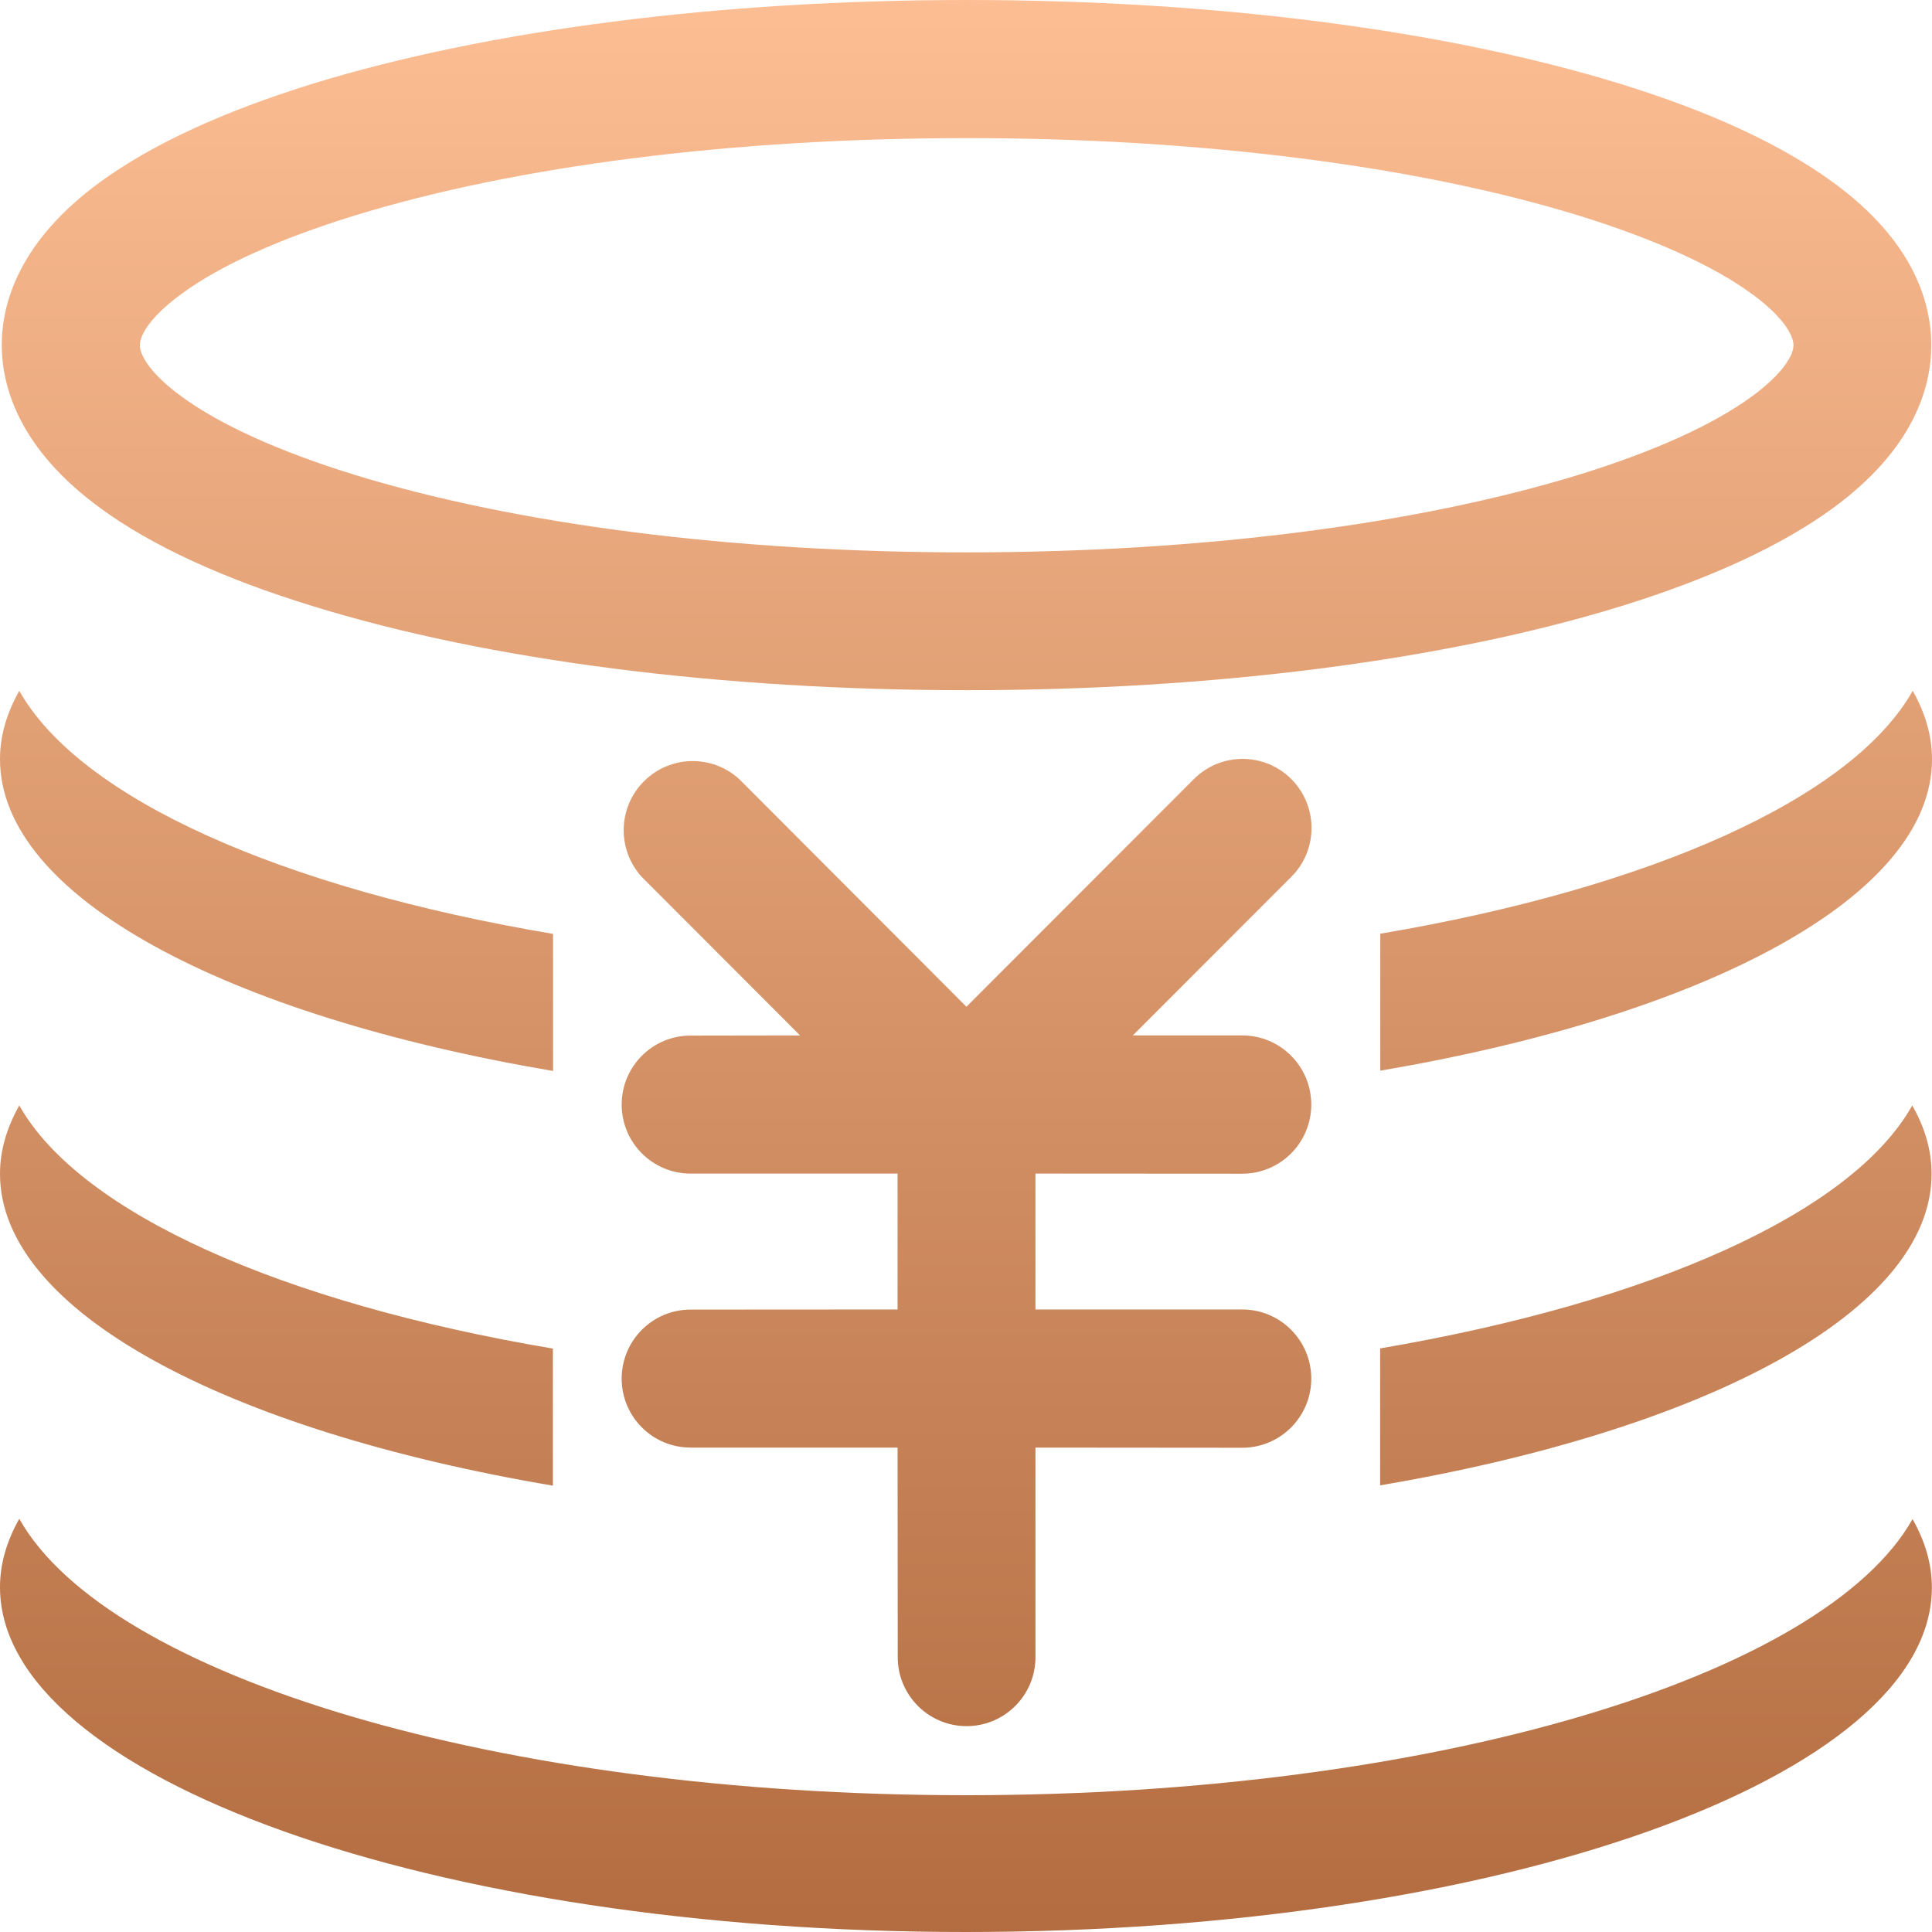<svg xmlns="http://www.w3.org/2000/svg" xmlns:xlink="http://www.w3.org/1999/xlink" fill="none" version="1.1" width="45" height="45" viewBox="0 0 45 45"><defs><linearGradient x1="0.5" y1="0" x2="0.5" y2="1" id="master_svg0__11"><stop offset="0%" stop-color="#FDBE93" stop-opacity="1"/><stop offset="100%" stop-color="#B26C40" stop-opacity="1"/></linearGradient></defs><g><path d="M0.449,35.376C2.517,39.047,11.603,41.814,22.5,41.814C33.391,41.814,42.476,39.05,44.547,35.383C44.838,35.895,44.997,36.425,44.997,36.976C44.997,41.409,34.915,45,22.493,45C10.075,45,0,41.405,0,36.969C0,36.425,0.156,35.895,0.449,35.376ZM30.078,18.147C30.705,18.776,30.705,19.794,30.078,20.422L26.386,24.117L28.934,24.117C29.822,24.117,30.542,24.838,30.542,25.728C30.542,26.617,29.822,27.338,28.934,27.338L24.118,27.335L24.118,30.5L28.934,30.5C29.822,30.5,30.542,31.221,30.542,32.11C30.542,33,29.822,33.721,28.934,33.721L24.118,33.717L24.118,38.586C24.125,39.479,23.403,40.206,22.512,40.205C21.621,40.204,20.901,39.475,20.91,38.583L20.906,33.717L16.094,33.717C15.204,33.722,14.48,33.002,14.48,32.11C14.48,31.219,15.204,30.498,16.094,30.503L20.906,30.5L20.906,27.335L16.094,27.335C15.204,27.34,14.48,26.619,14.48,25.728C14.48,24.836,15.204,24.115,16.094,24.121L18.635,24.117L14.949,20.426C14.368,19.79,14.389,18.808,14.998,18.199C15.606,17.589,16.586,17.568,17.221,18.15L22.51,23.449L27.807,18.147C28.435,17.519,29.451,17.519,30.078,18.147ZM0.449,25.748C1.867,28.259,6.569,30.348,12.878,31.411L12.878,34.604C5.269,33.315,0,30.545,0,27.341C0,26.798,0.156,26.268,0.449,25.748ZM44.54,25.748C44.834,26.261,44.99,26.794,44.99,27.341C44.99,30.541,39.742,33.305,32.146,34.597L32.146,31.407C38.449,30.334,43.133,28.256,44.54,25.748ZM0.449,16.09C1.867,18.604,6.569,20.689,12.882,21.752L12.882,24.945C5.269,23.653,0,20.89,0,17.683C0,17.139,0.156,16.609,0.449,16.09ZM44.551,16.09C44.841,16.602,45,17.136,45,17.683C45,20.883,39.745,23.646,32.149,24.938L32.149,21.748C38.452,20.682,43.136,18.597,44.551,16.09ZM22.514,0C28.243,0,33.65,0.693,37.74,1.953C39.828,2.597,41.487,3.366,42.684,4.239C44.585,5.617,44.983,7.065,44.983,8.041C44.983,9.015,44.582,10.459,42.68,11.844C41.487,12.713,39.821,13.482,37.736,14.126C33.65,15.383,28.243,16.076,22.514,16.076C16.785,16.076,11.378,15.383,7.288,14.119C5.203,13.479,3.537,12.713,2.344,11.84C0.443,10.455,0.041,9.004,0.041,8.034C0.041,7.065,0.443,5.617,2.344,4.232C3.537,3.363,5.203,2.594,7.285,1.95C11.374,0.693,16.785,0,22.514,0ZM22.514,3.217C17.096,3.217,12.024,3.858,8.235,5.028C6.51,5.562,5.124,6.185,4.235,6.84C3.509,7.366,3.257,7.802,3.257,8.041C3.257,8.277,3.513,8.717,4.235,9.24C5.127,9.894,6.51,10.518,8.232,11.051C12.024,12.221,17.096,12.866,22.514,12.866C27.931,12.866,33.003,12.221,36.796,11.051C38.518,10.518,39.901,9.894,40.796,9.24C41.519,8.713,41.774,8.277,41.774,8.041C41.774,7.802,41.519,7.363,40.796,6.84C39.901,6.185,38.514,5.562,36.796,5.028C33.003,3.858,27.931,3.217,22.517,3.217L22.514,3.217Z" fill="url(#master_svg0__11)" fill-opacity="1"/></g></svg>